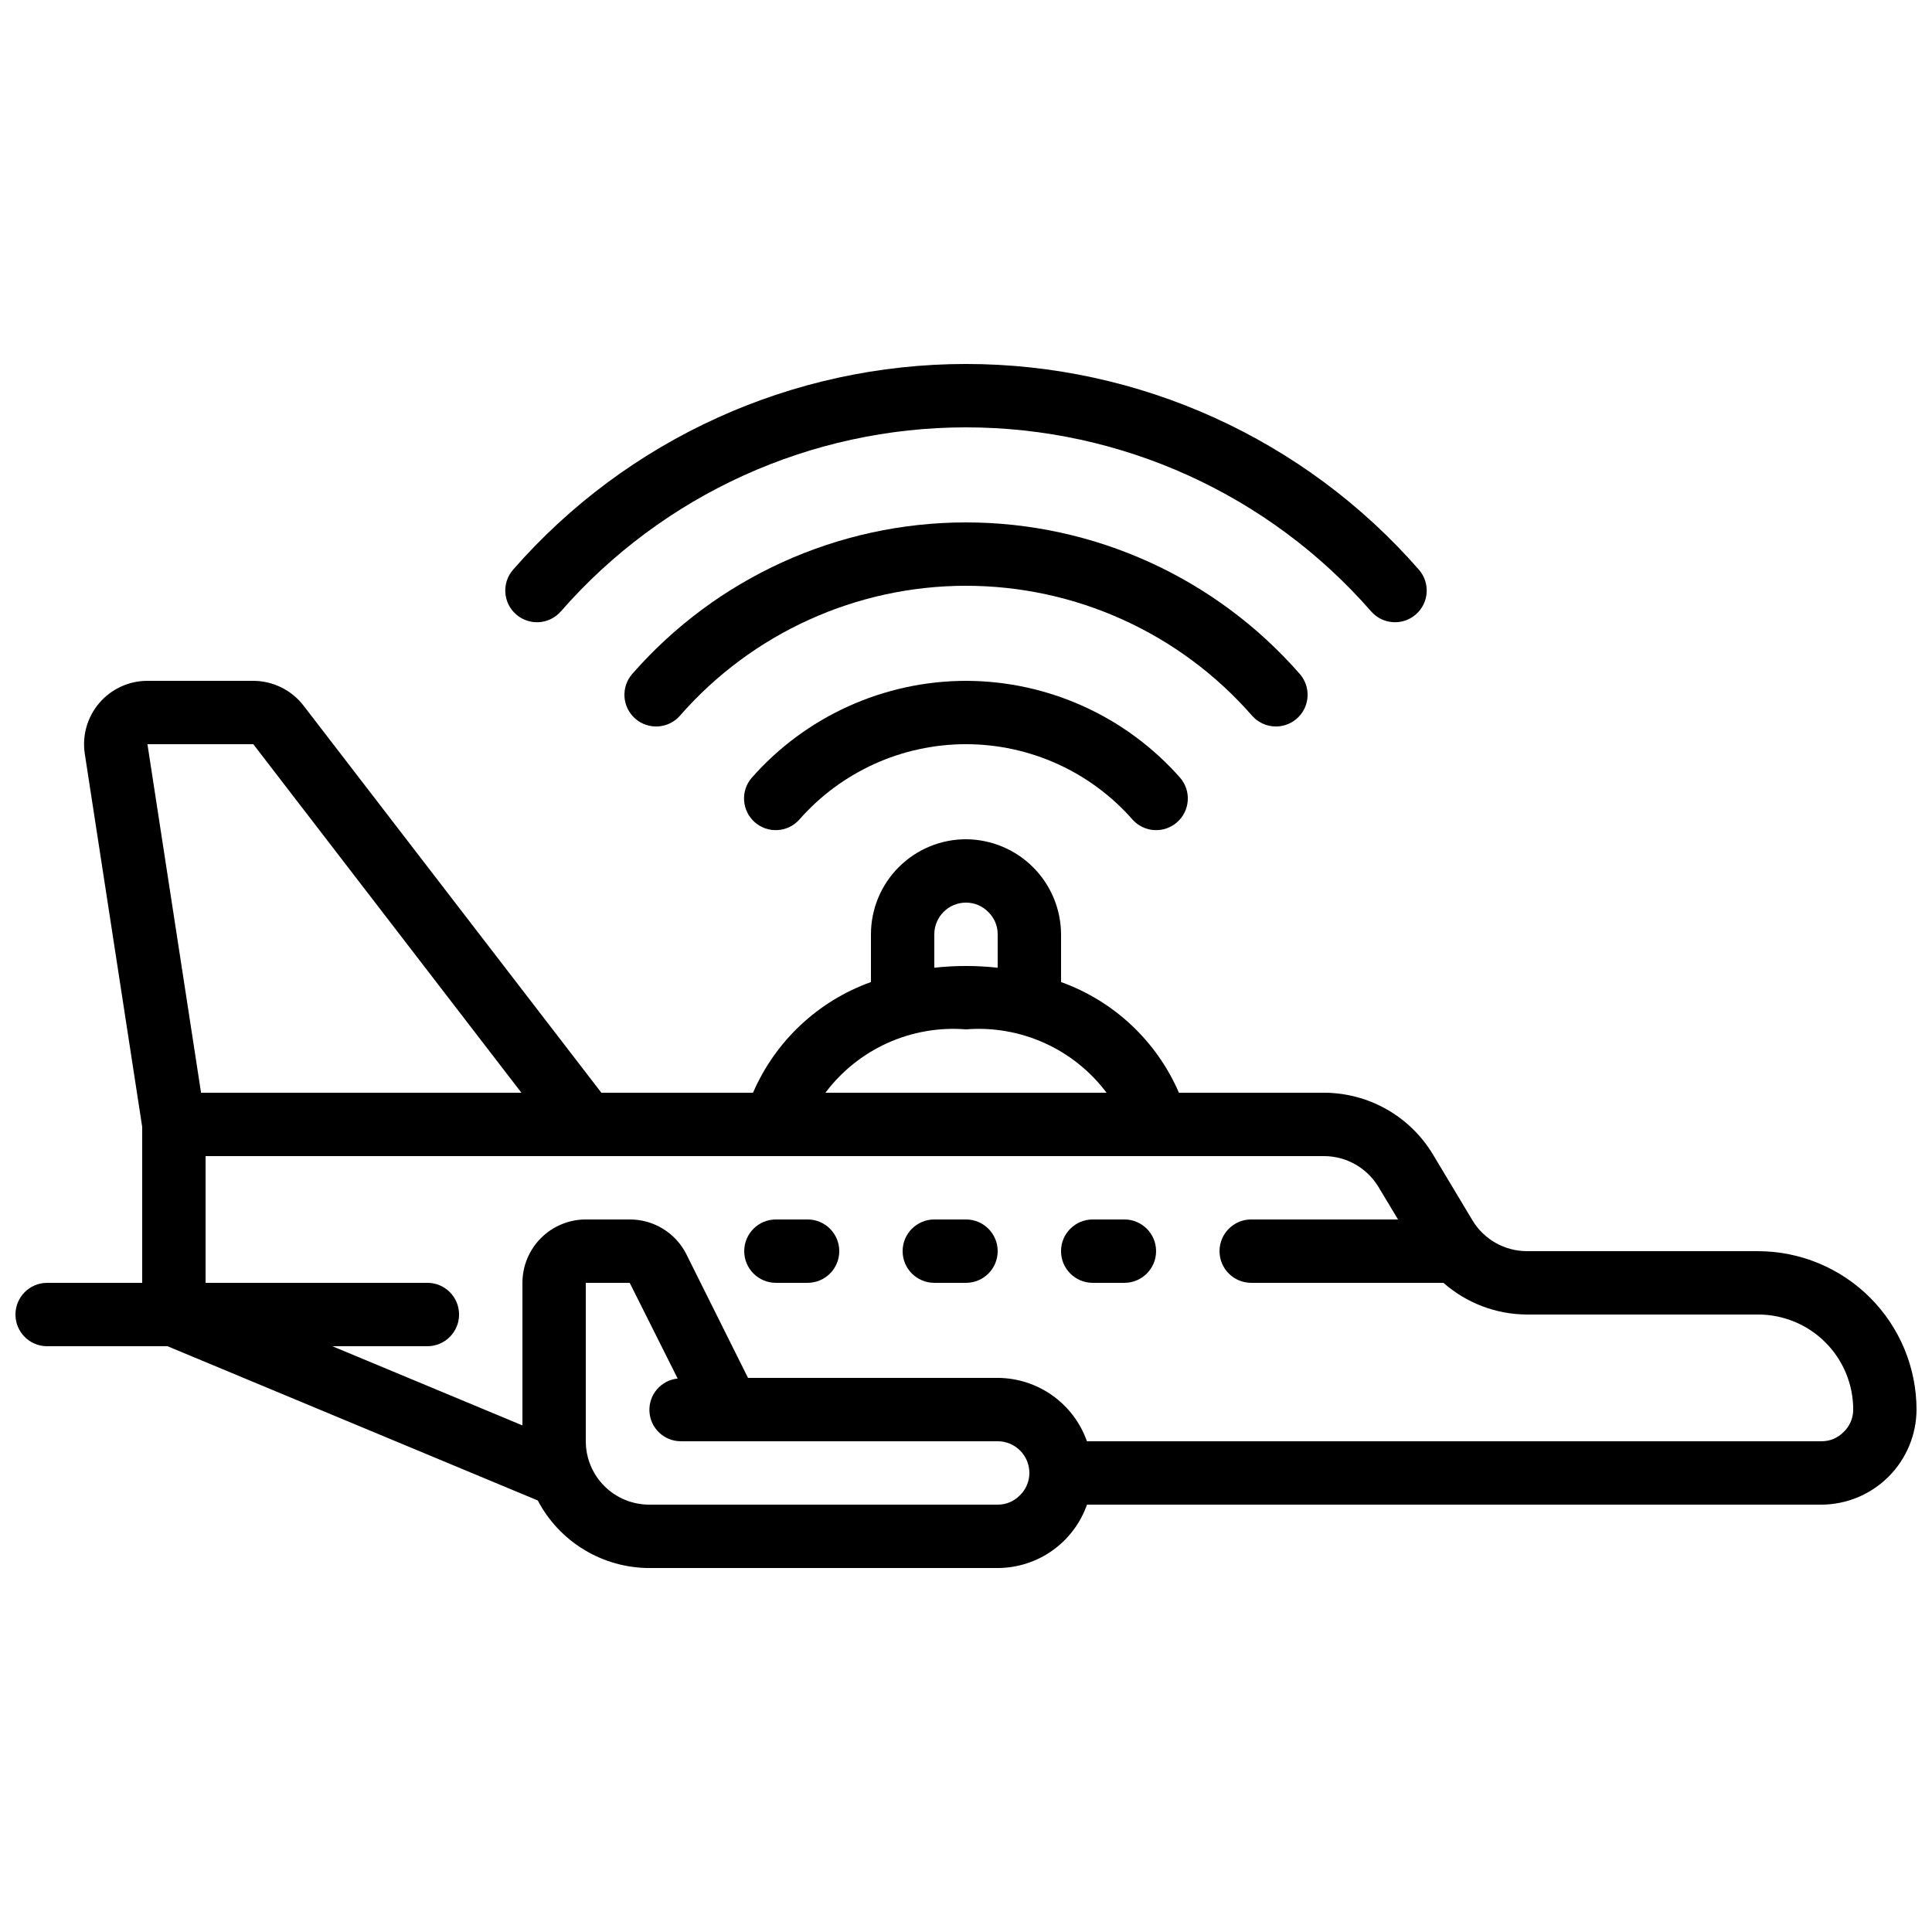 <?xml version="1.0" encoding="UTF-8"?>
<!-- Uploaded to: SVG Repo, www.svgrepo.com, Generator: SVG Repo Mixer Tools -->
<svg width="800px" height="800px" version="1.1" viewBox="144 144 512 512" xmlns="http://www.w3.org/2000/svg">
 <defs>
  <clipPath id="a">
   <path d="m148.09 324h503.81v236h-503.81z"/>
  </clipPath>
 </defs>
 <g clip-path="url(#a)">
  <path d="m609.92 475.57h-61.297c-5.894-0.02-11.352-3.109-14.398-8.152l-10.512-17.531-0.004-0.004c-6.098-10.098-17.027-16.277-28.824-16.297h-38.457c-5.91-13.676-17.219-24.293-31.238-29.332v-12.652c-0.031-6.672-2.695-13.059-7.414-17.777-4.715-4.715-11.105-7.379-17.773-7.414-6.684 0-13.09 2.656-17.812 7.379-4.727 4.723-7.379 11.133-7.379 17.812v12.652c-14.027 5.035-25.34 15.652-31.254 29.332h-40.188l-78.93-102.59c-3.18-4.125-8.09-6.547-13.301-6.566h-28.062c-4.894 0-9.547 2.133-12.738 5.844-3.191 3.711-4.606 8.633-3.871 13.469l15.215 98.883v41.344h-25.188c-4.641 0-8.398 3.762-8.398 8.398s3.758 8.398 8.398 8.398h31.906l98.117 40.875c2.828 5.383 7.07 9.895 12.27 13.051 5.203 3.152 11.164 4.832 17.246 4.852h92.363c5.195-0.012 10.262-1.633 14.5-4.641 4.238-3.008 7.438-7.254 9.164-12.152h194.65c6.672-0.035 13.062-2.699 17.777-7.418 4.719-4.715 7.383-11.102 7.414-17.773-0.012-11.133-4.441-21.801-12.312-29.672-7.867-7.871-18.539-12.301-29.672-12.312zm-218.32-83.969c0-4.637 3.758-8.398 8.398-8.398 2.262-0.004 4.43 0.926 5.984 2.57 1.559 1.539 2.426 3.641 2.41 5.828v8.859c-5.582-0.617-11.211-0.617-16.793 0zm8.398 25.191c14.473-1.156 28.531 5.184 37.254 16.793h-74.504c8.719-11.613 22.773-17.949 37.25-16.793zm-188.87-75.57 71.055 92.363h-84.902l-14.207-92.363zm203.09 199.11c-1.531 1.559-3.633 2.43-5.82 2.41h-92.363c-4.453 0-8.727-1.77-11.875-4.922-3.148-3.148-4.918-7.418-4.918-11.875v-41.984h11.637l12.711 25.367c-4.414 0.445-7.707 4.277-7.481 8.711 0.223 4.434 3.883 7.91 8.32 7.906h83.969c2.227 0 4.363 0.887 5.938 2.461 1.574 1.574 2.461 3.711 2.461 5.938 0.004 2.266-0.93 4.434-2.578 5.988zm218.32-16.793v-0.004c-1.531 1.562-3.633 2.434-5.82 2.41h-194.67c-1.73-4.894-4.93-9.133-9.16-12.141-4.234-3.004-9.293-4.629-14.484-4.652h-66.176l-16.324-32.746h0.004c-1.406-2.801-3.566-5.148-6.238-6.781-2.672-1.633-5.746-2.484-8.879-2.457h-11.543c-4.457 0-8.727 1.77-11.875 4.922-3.152 3.148-4.922 7.418-4.922 11.871v37.785l-50.379-20.988h25.191c4.637 0 8.395-3.762 8.395-8.398s-3.758-8.398-8.395-8.398h-58.777v-33.586h296.41c5.894 0.02 11.352 3.109 14.398 8.152l5.199 8.641h-38.91c-4.637 0-8.398 3.762-8.398 8.398 0 4.637 3.762 8.395 8.398 8.395h50.945-0.004c6.117 5.379 13.969 8.359 22.109 8.398h61.297c6.684 0 13.09 2.656 17.812 7.379 4.727 4.723 7.379 11.133 7.379 17.812 0.004 2.266-0.93 4.434-2.578 5.984z"/>
 </g>
 <path d="m358.02 467.17h-8.398c-4.637 0-8.395 3.762-8.395 8.398 0 4.637 3.758 8.395 8.395 8.395h8.398c4.637 0 8.395-3.758 8.395-8.395 0-4.637-3.758-8.398-8.395-8.398z"/>
 <path d="m400 467.17h-8.398c-4.637 0-8.398 3.762-8.398 8.398 0 4.637 3.762 8.395 8.398 8.395h8.398c4.637 0 8.395-3.758 8.395-8.395 0-4.637-3.758-8.398-8.395-8.398z"/>
 <path d="m441.98 467.17h-8.398c-4.637 0-8.398 3.762-8.398 8.398 0 4.637 3.762 8.395 8.398 8.395h8.398c4.637 0 8.395-3.758 8.395-8.395 0-4.637-3.758-8.398-8.395-8.398z"/>
 <path d="m400 324.43c-21.773 0.027-42.484 9.414-56.855 25.77-2.934 3.492-2.543 8.688 0.879 11.699 3.418 3.016 8.621 2.75 11.715-0.598 11.16-12.762 27.289-20.082 44.242-20.082s33.082 7.32 44.242 20.082c3.098 3.348 8.297 3.613 11.719 0.598 3.418-3.012 3.809-8.207 0.879-11.699-14.363-16.344-35.062-25.73-56.82-25.77z"/>
 <path d="m475.8 333.66c1.598 1.82 3.902 2.863 6.324 2.863 3.297 0.004 6.289-1.926 7.652-4.926 1.363-3.004 0.84-6.523-1.332-9.004-22.312-25.512-54.551-40.148-88.441-40.148-33.895 0-66.133 14.637-88.445 40.148-3.055 3.492-2.703 8.801 0.789 11.855s8.801 2.703 11.855-0.789c19.117-21.871 46.75-34.422 75.801-34.422 29.047 0 56.68 12.551 75.797 34.422z"/>
 <path d="m292.64 306.02c27.07-30.988 66.215-48.766 107.36-48.766s80.289 17.777 107.36 48.766c3.051 3.5 8.359 3.859 11.855 0.809 3.5-3.051 3.859-8.359 0.809-11.855-30.27-34.641-74.023-54.516-120.02-54.516s-89.758 19.875-120.03 54.516c-3.051 3.496-2.688 8.805 0.809 11.855s8.805 2.691 11.855-0.809z"/>
</svg>